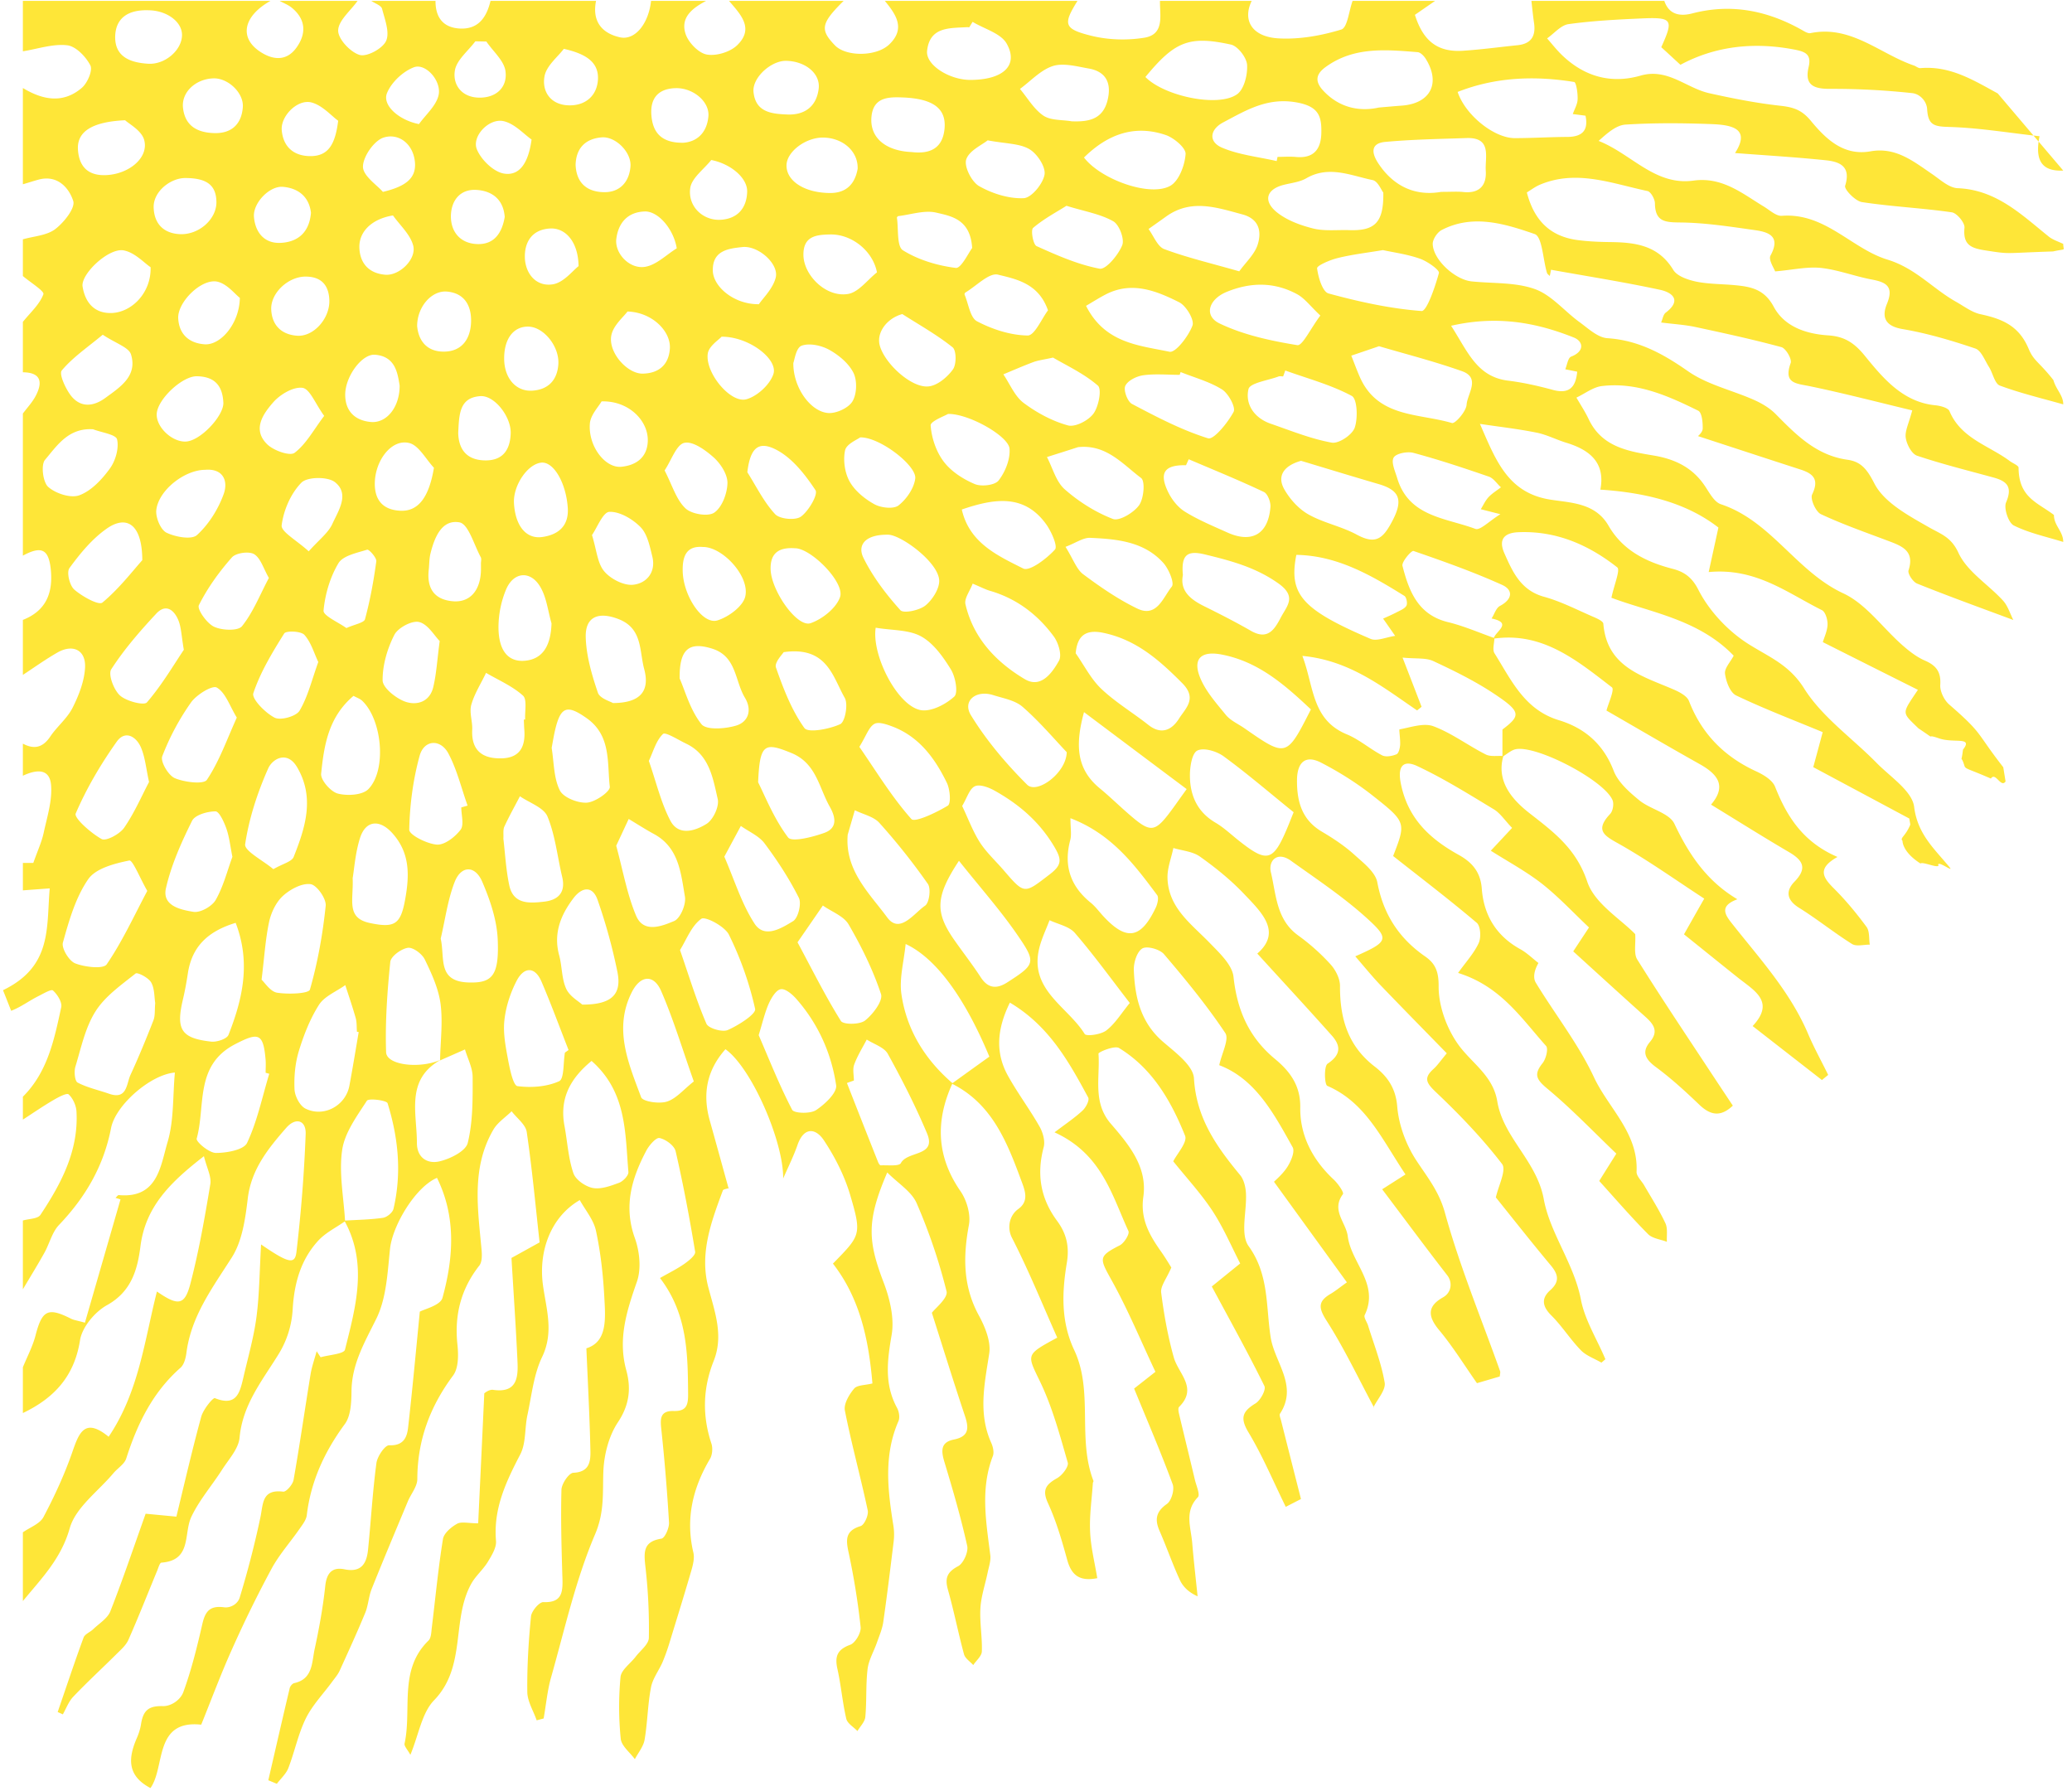 <svg xmlns="http://www.w3.org/2000/svg" width="214" height="185" viewBox="0 0 214 185"><path fill="#fee638" d="M213.096 17.618c-2.045.095-2.834-.878-2.544-2.995zm-2.544-2.995l-.53-.624c.208.025.416.048.625.071-.04.192-.07.376-.095.553zm-9.313-1.515c-1.54-.035-2.105-.24-2.2-1.84-.052-.814-.734-1.56-1.54-1.649a76.01 76.01 0 0 0-8.492-.44c-1.708.007-2.654-.404-2.206-2.266.315-1.335-.39-1.584-1.488-1.796-4.173-.8-8.155-.36-11.755 1.576-.756-.69-1.364-1.262-1.98-1.818 1.298-2.868 1.159-3.11-2.038-2.97-2.516.11-5.045.242-7.538.586-.792.11-1.481.961-2.215 1.474.484.55.939 1.136 1.46 1.65 2.317 2.272 5.096 3.087 8.205 2.192 2.786-.8 4.715 1.291 7.083 1.82 2.427.541 4.876 1.025 7.347 1.296 1.32.148 2.2.411 3.139 1.548 1.517 1.833 3.35 3.658 6.159 3.16 2.61-.469 4.436 1.027 6.372 2.347.836.572 1.738 1.422 2.64 1.46 4.003.16 6.606 2.748 9.43 5.015.425.33.982.498 1.474.74 0 .784.41.447-1.057.777-5.28.17-4.296.308-7.002-.11-1.511-.234-2.31-.594-2.141-2.339.05-.506-.785-1.518-1.312-1.592-3.081-.446-6.204-.586-9.277-1.055-.681-.102-1.855-1.32-1.737-1.687.623-1.986-.535-2.478-1.973-2.632-3.094-.322-6.203-.507-9.4-.748 1.657-2.559-.39-2.91-2.435-2.99-2.947-.11-5.917-.134-8.865.05-.96.058-1.877.865-2.787 1.686 3.396 1.342 5.83 4.65 9.797 4.1 2.977-.41 5.03 1.326 7.28 2.69.603.367 1.262.991 1.849.947 4.473-.338 7.2 3.394 10.904 4.523 2.925.896 4.685 3.014 7.098 4.363.82.462 1.62 1.085 2.507 1.276 2.215.477 3.975 1.166 4.986 3.592.514 1.241 1.078 1.336 2.545 3.206.294 1.026 1.02 1.57 1.02 2.514-2.193-.623-4.422-1.15-6.55-1.942-.534-.206-.717-1.283-1.12-1.922-.433-.682-.8-1.7-1.416-1.906-2.457-.829-4.971-1.576-7.523-2.009-1.811-.309-2.156-1.254-1.598-2.604.71-1.737 0-2.22-1.54-2.506-1.782-.332-3.505-1.013-5.287-1.204-1.43-.146-2.904.205-4.722.36-.103-.309-.712-1.203-.477-1.635 1.063-1.959-.132-2.42-1.591-2.625-2.552-.36-5.125-.764-7.7-.793-1.59-.015-2.624-.065-2.647-1.979-.006-.44-.425-1.196-.77-1.269-3.658-.77-7.303-2.25-11.093-.66-.492.205-.932.543-1.365.806.77 2.978 2.494 4.577 5.309 4.928 1.093.14 2.2.184 3.3.198 2.58.03 4.964.323 6.51 2.868.397.66 1.519 1.034 2.37 1.216 1.298.264 2.66.243 3.989.367 1.657.154 3.05.411 4.025 2.237 1.085 2.016 3.263 2.793 5.602 2.947 1.548.103 2.61.638 3.79 2.097 1.834 2.244 3.902 4.804 7.305 5.126.513.052 1.305.257 1.452.608 1.187 2.831 4.077 3.542 6.233 5.156.307.227.9.455.9.681.016 3.102 1.974 3.594 3.653 4.884 0 1.107.96 1.68.96 2.786-1.716-.535-3.512-.909-5.103-1.7-.558-.279-1.056-1.782-.8-2.384.682-1.59.11-2.185-1.283-2.566-2.647-.727-5.316-1.386-7.911-2.259-.558-.19-1.071-1.173-1.167-1.848-.102-.704.316-1.48.668-2.83-3.6-.866-7.054-1.767-10.552-2.493-1.437-.3-2.771-.264-2.002-2.398.147-.403-.498-1.518-.96-1.643-2.948-.799-5.94-1.45-8.932-2.09-1.085-.227-2.214-.292-3.49-.454.162-.374.22-.82.47-1.012 1.7-1.29.68-2.097-.594-2.368-3.725-.8-7.494-1.393-11.248-2.068-.037.213-.081.432-.125.645-.103-.11-.256-.198-.293-.33-.418-1.385-.485-3.732-1.27-4.004-3.071-1.055-6.371-2.096-9.612-.41-.447.235-.924.953-.917 1.438.045 1.627 2.296 3.687 4.019 3.863 2.193.228 4.516.074 6.526.792 1.715.61 3.043 2.267 4.59 3.395.916.661 1.899 1.614 2.903 1.68 3.22.212 5.757 1.612 8.338 3.417 1.986 1.385 4.539 1.95 6.804 2.954.807.36 1.628.844 2.237 1.46 2.119 2.15 4.194 4.267 7.405 4.722 1.394.191 2.025.953 2.787 2.442 1.005 1.973 3.52 3.322 5.624 4.524 1.269.726 2.31 1.005 3.072 2.662.895 1.928 3.066 3.248 4.59 4.913.5.543.727 1.334 1.07 2.01-3.313-1.233-6.642-2.435-9.927-3.755-.433-.169-1.004-1.027-.895-1.37.646-1.982-.637-2.495-2.045-3.023-2.346-.887-4.73-1.716-7.003-2.779-.535-.249-1.122-1.576-.91-2.03.756-1.563.126-2.157-1.223-2.589-3.476-1.122-6.944-2.266-10.567-3.446 0 0 .477-.382.49-.77.016-.639-.08-1.672-.468-1.855-3.117-1.54-6.328-2.97-9.93-2.545-.915.103-1.765.785-2.645 1.195.433.748.909 1.467 1.275 2.244 1.35 2.83 4.018 3.292 6.666 3.732 2.185.36 4.01 1.21 5.294 3.102.484.711.982 1.701 1.687 1.936 5.19 1.723 7.772 6.936 12.64 9.203 2.348 1.091 4.056 3.548 6.094 5.344.704.617 1.474 1.225 2.318 1.592 1.172.506 1.693 1.158 1.605 2.508-.044.666.397 1.583.924 2.038 3.585 3.116 2.705 2.793 5.58 6.475.007.007.235 1.451.242 1.467-.484.725-1.034-1.027-1.518-.294-2.346-1.027-2.632-.968-2.734-1.327-.397-1.32-.345 0-.148-1.658 1.086-1.392-.952-.63-2.492-1.173-1.665-.587.095.44-2.105-1.026-1.76-1.716-1.753-1.438-.058-3.982a4106.432 4106.432 0 0 1-9.82-4.927c.148-.514.47-1.166.486-1.826.014-.506-.221-1.305-.588-1.482-3.556-1.766-6.811-4.39-11.688-3.929l1.005-4.598c-2.926-2.273-6.82-3.564-12.194-3.916.535-2.757-1.063-4.084-3.461-4.825-1.056-.316-2.061-.85-3.132-1.063-1.928-.389-3.893-.608-5.843-.902 1.613 3.688 2.837 7.068 7.156 7.803 2.126.358 4.729.292 6.13 2.72 1.467 2.536 3.849 3.732 6.629 4.45 1.034.272 1.936.755 2.639 2.15 1.116 2.191 3.05 4.26 5.148 5.594 2.127 1.35 4.224 2.133 5.77 4.59 1.856 2.97 4.98 5.14 7.502 7.714 1.415 1.444 3.666 2.888 3.872 4.538.359 2.868 2.14 4.364 3.68 6.262.47.572-1.444-.9-1.166-.176-.22.205-1.65-.447-1.861-.24-1.922-1.226-1.856-2.355-1.856-2.355-.307-.27.308-.455.792-1.628.029-.066-.014-.154-.088-.66-3.065-1.642-6.357-3.402-9.921-5.309.205-.755.506-1.862.976-3.615-2.978-1.239-6.013-2.39-8.94-3.79-.623-.3-1.047-1.438-1.15-2.244-.074-.565.565-1.218.895-1.863-3.616-3.762-8.638-4.472-12.627-5.983.278-1.342.938-2.874.6-3.139-2.961-2.332-6.32-3.798-10.22-3.63-1.504.067-2.047.785-1.445 2.156.857 1.936 1.694 3.843 4.099 4.51 1.737.477 3.372 1.327 5.03 2.046.41.176 1.078.462 1.1.74.374 4.473 3.996 5.382 7.222 6.776.616.263 1.423.675 1.628 1.218 1.32 3.401 3.652 5.74 6.936 7.251.748.344 1.68.902 1.952 1.591 1.224 3.094 2.903 5.735 6.445 7.251-2.171 1.211-1.467 2.164-.352 3.272 1.217 1.217 2.332 2.566 3.35 3.951.338.455.236 1.218.338 1.834-.616-.008-1.385.213-1.833-.066-1.87-1.173-3.593-2.567-5.463-3.733-1.276-.79-1.422-1.723-.5-2.683 1.366-1.4.918-2.214-.556-3.08-2.67-1.562-5.294-3.219-8.044-4.898 1.657-1.943.675-3.153-1.188-4.194-3.336-1.87-6.63-3.806-9.612-5.522.175-.689.857-2.17.564-2.398-3.576-2.751-7.132-5.728-12.138-5.04-.025.52-.218 1.158.01 1.521 1.73 2.757 3.086 5.836 6.658 6.914 2.647.807 4.59 2.464 5.646 5.214.454 1.188 1.598 2.192 2.633 3.043 1.136.94 3.108 1.313 3.644 2.441 1.503 3.175 3.343 5.918 6.504 7.795-1.93.711-1.254 1.628-.514 2.56 2.846 3.6 5.969 7.01 7.809 11.321.616 1.452 1.387 2.837 2.083 4.26-.352.286-.293.242-.646.528-2.301-1.789-4.597-3.579-7.156-5.573 2.347-2.508.198-3.643-1.474-4.964-1.767-1.408-3.52-2.83-5.616-4.51.52-.923 1.18-2.089 2.09-3.688-2.882-1.877-5.684-3.879-8.66-5.572-1.54-.873-2.743-1.387-1.05-3.183.287-.308.404-1.062.228-1.444-.916-2.054-7.794-5.647-9.972-5.236-.46.09-.869.461-1.298.731-.78 2.72 1.12 4.641 2.72 5.891 2.559 1.994 4.81 3.673 5.955 7.075.755 2.245 3.439 3.843 4.949 5.405.066 1.02-.17 2.016.213 2.625 2.529 4.047 5.19 8.007 7.816 11.996.682 1.033 1.37 2.067 2.053 3.094-1.298 1.232-2.353.968-3.476-.11-1.43-1.37-2.896-2.712-4.487-3.886-1.085-.807-1.466-1.554-.594-2.588.917-1.093.382-1.826-.47-2.589-2.441-2.186-4.861-4.399-7.457-6.76l1.628-2.47c-1.642-1.549-3.145-3.169-4.86-4.519-1.644-1.283-3.506-2.28-5.281-3.409.968-1.034 1.606-1.716 2.2-2.354-.777-.806-1.232-1.525-1.877-1.914-2.596-1.569-5.184-3.19-7.92-4.473-1.275-.6-2.09-.198-1.7 1.782.719 3.637 3.006 5.742 5.983 7.391 1.4.778 2.259 1.782 2.383 3.497.206 2.744 1.504 4.884 3.989 6.25.675.373 1.247.944 1.863 1.42-.462.8-.573 1.54-.271 2.04 1.979 3.255 4.384 6.305 5.99 9.73 1.503 3.226 4.605 5.77 4.414 9.781-.022.463.52.946.792 1.423.748 1.291 1.555 2.552 2.185 3.9.257.543.118 1.277.154 1.922-.66-.257-1.495-.337-1.95-.8-1.708-1.715-3.286-3.548-5.038-5.484.484-.777 1.012-1.62 1.768-2.823-2.347-2.243-4.62-4.627-7.135-6.716-1.114-.933-1.423-1.46-.485-2.626.353-.439.617-1.503.36-1.782-2.537-2.837-4.685-6.173-9.085-7.538.814-1.144 1.65-2.037 2.134-3.1.256-.565.19-1.739-.205-2.076-2.772-2.355-5.668-4.56-8.638-6.9 1.327-3.432 1.378-3.49-2.083-6.218-1.65-1.306-3.468-2.449-5.338-3.417-1.68-.873-2.493.007-2.508 1.796-.014 2.222.507 4.106 2.574 5.324 1.203.711 2.36 1.48 3.395 2.42.872.791 2.12 1.745 2.325 2.801.615 3.285 2.22 5.777 4.927 7.655 1.07.74 1.415 1.561 1.409 3.094-.016 1.98.79 4.231 1.935 5.888 1.363 1.988 3.667 3.256 4.12 5.992.624 3.76 4.07 6.13 4.803 10.103.646 3.535 3.117 6.644 3.836 10.376.41 2.134 1.67 4.106 2.529 6.16l-.41.352c-.711-.419-1.562-.705-2.12-1.277-1.092-1.12-1.942-2.493-3.057-3.6-.924-.924-1.063-1.752-.118-2.596 1.02-.909.837-1.656.045-2.596-1.958-2.345-3.85-4.75-5.654-6.995.25-1.173 1.122-2.838.638-3.46-2.04-2.655-4.385-5.096-6.82-7.406-.975-.933-1.326-1.445-.256-2.405.396-.353.704-.815 1.37-1.614-2.316-2.375-4.611-4.707-6.87-7.06-.857-.903-1.642-1.87-2.58-2.956 3.358-1.482 3.563-1.775 1.32-3.827-2.45-2.245-5.258-4.107-7.971-6.05-1.408-1.013-2.347.007-2.068 1.187.55 2.29.55 4.9 2.815 6.526a21.55 21.55 0 0 1 3.345 2.985c.527.58.989 1.488.982 2.243-.014 3.323.8 6.175 3.579 8.316 1.283.99 2.17 2.192 2.33 4.113.155 1.943.932 4.012 2.01 5.64 1.144 1.73 2.317 3.168 2.919 5.352 1.532 5.558 3.76 10.918 5.697 16.36.044.131-.014.3-.036.55-.763.22-1.548.454-2.354.688-1.342-1.914-2.501-3.798-3.91-5.484-1.18-1.423-1.237-2.457.405-3.38.85-.47 1.026-1.519.432-2.282-2.193-2.822-4.32-5.704-6.717-8.879.565-.359 1.482-.946 2.406-1.533-2.501-3.754-4.114-7.434-8.073-9.15-.294-.125-.353-2.03.029-2.288 1.378-.917 1.393-1.834.44-2.903-2.48-2.788-5.016-5.523-7.7-8.47 2.604-2.266.397-4.305-1.444-6.24-1.35-1.408-2.896-2.655-4.488-3.784-.747-.528-1.811-.6-2.735-.88-.212 1.027-.63 2.053-.608 3.073.073 3.094 2.442 4.751 4.355 6.723.998 1.035 2.332 2.26 2.464 3.512.375 3.47 1.599 6.256 4.297 8.492 1.51 1.254 2.632 2.713 2.596 5-.037 2.92 1.29 5.42 3.454 7.444.44.41 1.085 1.335.953 1.51-1.24 1.664.315 2.911.499 4.34.344 2.758 3.29 4.943 1.752 8.14-.125.25.234.72.35 1.1.603 1.951 1.372 3.88 1.71 5.88.13.75-.708 1.66-1.134 2.504-1.594-2.977-3.042-6.044-4.857-8.883-.872-1.356-.894-2.03.433-2.8.447-.265.858-.602 1.657-1.174-2.493-3.439-4.89-6.745-7.53-10.39.198-.205.924-.806 1.4-1.562.359-.573.777-1.554.528-2.002-1.942-3.483-3.842-7.054-7.582-8.476.264-1.239 1.049-2.683.623-3.322-1.906-2.853-4.098-5.528-6.335-8.147-.433-.505-1.745-.873-2.23-.587-.557.331-.908 1.467-.88 2.23.104 2.786.697 5.396 2.985 7.384 1.277 1.107 3.154 2.47 3.227 3.812.242 4.107 2.338 7.047 4.766 9.981.388.468.565 1.224.602 1.855.109 1.862-.617 4.237.278 5.485 2.134 2.961 1.774 6.27 2.28 9.444.419 2.596 2.845 4.978.96 7.86-.094.148.045.462.104.69.674 2.67 1.349 5.331 2.06 8.125-.374.19-.902.462-1.57.806-1.297-2.648-2.396-5.273-3.85-7.692-.893-1.489-.63-2.163.727-2.992.506-.308 1.108-1.414.917-1.796-1.643-3.344-3.461-6.607-5.434-10.28.653-.529 1.636-1.328 2.933-2.376-.872-1.695-1.701-3.645-2.837-5.39-1.181-1.804-2.663-3.402-4.077-5.162.388-.77 1.48-1.972 1.225-2.632-1.445-3.6-3.388-6.974-6.827-9.07-.455-.28-2.134.417-2.12.586.176 2.442-.63 5.03 1.277 7.237 1.847 2.141 3.79 4.444 3.357 7.53-.33 2.296.617 3.953 1.812 5.647.499.704.93 1.444 1.078 1.672-.5 1.166-1.13 1.921-1.05 2.587.287 2.251.69 4.518 1.306 6.703.478 1.694 2.515 3.153.542 5.111-.117.125-.058.47-.006.696.542 2.288 1.107 4.575 1.65 6.864.146.593.549 1.51.3 1.76-1.422 1.466-.72 3.11-.587 4.7.154 1.847.367 3.688.558 5.537-.932-.412-1.518-.998-1.841-1.703-.755-1.642-1.35-3.365-2.075-5.022-.52-1.18-.41-2.002.749-2.816.469-.33.798-1.48.593-2.032-1.217-3.299-2.611-6.54-3.982-9.883l2.2-1.73c-1.503-3.19-2.852-6.46-4.568-9.533-1.224-2.207-1.327-2.398.895-3.534.447-.235 1.026-1.166.887-1.467-1.716-3.726-2.743-7.963-7.633-10.2 1.18-.894 2.104-1.51 2.903-2.258.338-.316.727-1.064.572-1.342-2.002-3.71-4.055-7.406-8.088-9.797-1.312 2.677-1.554 5.133-.183 7.582.997 1.79 2.236 3.44 3.248 5.221.345.61.595 1.496.426 2.127-.741 2.786-.338 5.28 1.385 7.611.93 1.262 1.299 2.588 1.005 4.341-.498 2.984-.631 6.042.756 8.99 2.023 4.275.3 9.158 1.994 13.522.022.058-.051.145-.06.226-.108 1.672-.365 3.351-.285 5.008.066 1.614.477 3.205.74 4.817-1.891.375-2.691-.366-3.116-1.927-.542-1.973-1.122-3.967-1.972-5.815-.645-1.4-.198-1.943.953-2.595.52-.294 1.21-1.196 1.085-1.607-.806-2.794-1.57-5.653-2.815-8.264-1.4-2.925-1.613-2.823 1.73-4.634-1.518-3.409-2.947-6.944-4.678-10.317-.52-1.01-.28-2.295.646-2.963 1.194-.857.666-2 .256-3.108-1.447-3.917-3.01-7.782-7.07-9.826-1.743 3.849-1.627 7.507.859 11.095.645.938 1.064 2.397.865 3.475-.608 3.256-.623 6.314 1.013 9.326.645 1.182 1.275 2.706 1.085 3.953-.478 3.117-1.166 6.16.205 9.224.183.403.316.983.169 1.371-1.313 3.396-.69 6.806-.264 10.237.073.58-.148 1.196-.272 1.79-.25 1.224-.674 2.441-.748 3.673-.088 1.49.199 2.992.147 4.48-.015.484-.58.938-.887 1.408-.33-.366-.836-.689-.954-1.114-.601-2.207-1.034-4.458-1.657-6.65-.337-1.204-.11-1.835 1.049-2.45.549-.294 1.07-1.467.939-2.09-.646-2.91-1.482-5.785-2.347-8.645-.352-1.158-.432-2.069.976-2.347 1.562-.315 1.554-1.18 1.136-2.433-1.152-3.448-2.23-6.923-3.417-10.656.33-.454 1.687-1.524 1.518-2.22a58.133 58.133 0 0 0-3.094-9.116c-.53-1.195-1.9-2.024-3.03-3.16-2.125 4.95-2.037 7.01-.38 11.344.645 1.686 1.129 3.703.835 5.426-.454 2.64-.777 5.096.557 7.546.206.381.309.99.148 1.363-1.54 3.52-1.115 7.12-.536 10.735.096.565.103 1.144.037 1.708-.338 2.773-.675 5.536-1.07 8.293-.103.734-.412 1.438-.661 2.15-.315.908-.843 1.781-.96 2.713-.198 1.641-.081 3.314-.235 4.956-.043.505-.528.975-.814 1.46-.396-.418-1.034-.778-1.151-1.262-.396-1.687-.535-3.432-.91-5.118-.293-1.298-.058-2.03 1.313-2.53.528-.19 1.137-1.239 1.078-1.826a75.787 75.787 0 0 0-1.24-7.699c-.292-1.342-.352-2.25 1.24-2.735.388-.125.836-1.136.733-1.62-.733-3.454-1.68-6.857-2.36-10.318-.133-.68.44-1.649.952-2.258.316-.38 1.13-.344 1.893-.536-.39-4.56-1.291-8.79-4.078-12.377 2.86-2.932 2.992-2.969 1.782-7.084-.586-1.986-1.57-3.922-2.713-5.645-.858-1.29-2.068-1.407-2.727.47-.411 1.187-.983 2.317-1.482 3.467.044-3.827-3.262-11.43-5.961-13.352-1.928 2.17-2.391 4.612-1.62 7.37.654 2.327 1.293 4.66 1.94 6.989-.222.07-.544.103-.591.233-1.195 3.226-2.42 6.474-1.503 9.987.66 2.515 1.605 4.972.564 7.603-1.122 2.81-1.202 5.654-.242 8.543.154.462.103 1.16-.14 1.576-1.79 3.022-2.551 6.19-1.722 9.687.132.558-.03 1.232-.198 1.818-.733 2.523-1.518 5.045-2.288 7.56a20.475 20.475 0 0 1-.696 1.936c-.382.88-1.028 1.702-1.196 2.62-.344 1.772-.352 3.605-.66 5.395-.117.704-.66 1.342-1.005 2.01-.513-.705-1.385-1.364-1.46-2.113a33.09 33.09 0 0 1-.021-6.372c.074-.74 1.026-1.393 1.562-2.097.484-.638 1.349-1.283 1.364-1.944a55.502 55.502 0 0 0-.352-7.317c-.161-1.488-.286-2.633 1.65-2.933.352-.059.814-1.1.784-1.665a201.906 201.906 0 0 0-.77-9.393c-.11-1.107-.322-2.17 1.262-2.126 1.37.036 1.488-.69 1.48-1.804-.036-4.12-.065-8.22-2.903-11.93.946-.542 1.767-.939 2.508-1.459.462-.324 1.18-.895 1.122-1.254-.572-3.476-1.225-6.952-2.017-10.39-.14-.58-1.026-1.226-1.664-1.357-.36-.074-1.078.754-1.372 1.32-1.503 2.845-2.36 5.726-1.173 9.018.492 1.372.675 3.168.213 4.496-1.056 3.021-1.987 5.917-1.1 9.151.513 1.87.33 3.578-.865 5.375-.946 1.423-1.437 3.365-1.503 5.096-.081 2.214.125 4.18-.858 6.482-2.002 4.692-3.124 9.767-4.524 14.71-.404 1.392-.528 2.866-.785 4.303l-.72.191c-.336-.982-.96-1.958-.967-2.94-.03-2.604.125-5.206.382-7.795.058-.55.85-1.488 1.276-1.474 1.892.081 2.016-.982 1.972-2.413-.095-3.064-.183-6.137-.103-9.2.023-.624.778-1.733 1.232-1.747 1.643-.067 1.783-1.144 1.76-2.243-.073-3.41-.256-6.813-.418-10.61 2.2-.676 1.973-3.11 1.848-5.368-.124-2.274-.381-4.56-.858-6.776-.242-1.129-1.092-2.119-1.672-3.167-2.961 1.708-4.296 5.235-3.798 8.813.337 2.443 1.144 4.832-.096 7.4-.872 1.825-1.077 3.98-1.517 6.011-.286 1.342-.132 2.882-.734 4.041-1.474 2.83-2.793 5.61-2.507 8.938.059.697-.447 1.504-.844 2.163-.491.807-1.26 1.445-1.715 2.267-2.061 3.724-.477 8.55-3.828 12.018-1.276 1.313-1.591 3.556-2.456 5.646-.294-.542-.653-.895-.602-1.16.778-3.547-.637-7.61 2.47-10.639.288-.279.288-.887.346-1.349.374-3.05.66-6.107 1.15-9.137.096-.6.845-1.239 1.453-1.576.455-.257 1.166-.05 2.185-.05.213-4.496.418-8.763.63-13.413-.065.037.463-.439.91-.374 2.413.353 2.603-1.202 2.522-2.888-.154-3.454-.395-6.9-.623-10.735.528-.286 1.46-.807 2.904-1.606-.403-3.63-.762-7.53-1.327-11.396-.11-.776-1.02-1.429-1.562-2.147-.63.623-1.437 1.143-1.87 1.877-2.317 3.945-1.613 8.22-1.232 12.45.045.536.059 1.24-.235 1.613-1.906 2.428-2.588 5.125-2.257 8.184.109 1.048.117 2.412-.455 3.175-2.384 3.204-3.681 6.687-3.69 10.698-.006.77-.66 1.532-.982 2.303-1.253 3.007-2.522 6.012-3.731 9.033-.316.785-.345 1.686-.668 2.472-.828 2.008-1.738 3.988-2.64 5.975-.183.403-.491.756-.754 1.114-.925 1.27-2.062 2.436-2.743 3.821-.792 1.614-1.151 3.44-1.804 5.126-.235.601-.785 1.086-1.188 1.621l-.88-.367c.734-3.175 1.459-6.35 2.214-9.525.052-.198.272-.462.462-.507 1.922-.418 1.812-2.112 2.105-3.49.469-2.163.865-4.34 1.1-6.54.146-1.372.74-1.98 1.994-1.724 1.76.36 2.288-.637 2.428-2.045.3-2.978.469-5.969.864-8.932.096-.689.88-1.847 1.313-1.833 1.459.06 1.84-.776 1.958-1.832.44-3.865.792-7.736 1.21-11.968.462-.264 2.119-.644 2.339-1.422 1.137-4.135 1.437-8.338-.565-12.399-2.221.938-4.605 4.92-4.854 7.354-.256 2.442-.366 5.081-1.415 7.201-1.202 2.434-2.53 4.664-2.56 7.471-.013 1.16-.065 2.56-.695 3.41-2.091 2.845-3.505 5.89-3.923 9.401-.06.491-.433.968-.741 1.407-.961 1.387-2.105 2.662-2.904 4.136a122.898 122.898 0 0 0-4.07 8.286c-1.18 2.618-2.177 5.316-3.19 7.81-4.92-.522-3.688 4.377-5.242 6.547-2.434-1.276-2.302-3.094-1.415-5.147.205-.462.359-.946.44-1.445.227-1.503.865-1.907 2.266-1.87.857.015 1.81-.644 2.104-1.452.836-2.28 1.422-4.663 1.965-7.039.3-1.298.777-1.913 2.244-1.716.682.088 1.415-.352 1.613-1.005a97.576 97.576 0 0 0 2.134-8.27c.3-1.415.139-2.94 2.354-2.669.315.044.997-.74 1.078-1.225.638-3.623 1.159-7.267 1.752-10.896.132-.807.418-1.592.63-2.383.14.212.272.417.41.623.874-.249 2.406-.338 2.516-.784 1.1-4.393 2.367-8.851-.02-13.246-.925.65-1.99 1.17-2.737 1.982-1.818 1.981-2.486 4.4-2.646 7.1a9.848 9.848 0 0 1-1.453 4.625c-1.686 2.735-3.717 5.2-4.032 8.623-.103 1.16-1.13 2.251-1.812 3.322-1.041 1.628-2.346 3.123-3.167 4.855-.822 1.738.073 4.502-3.094 4.736-.162.007-.31.514-.426.807-.99 2.39-1.936 4.802-2.984 7.172-.257.58-.814 1.047-1.283 1.517-1.46 1.452-2.978 2.845-4.393 4.334-.484.498-.741 1.217-1.093 1.84-.322-.147-.212-.095-.535-.24.887-2.568 1.738-5.142 2.677-7.695.132-.358.682-.556.997-.864.616-.594 1.48-1.114 1.768-1.848 1.29-3.285 2.419-6.644 3.644-10.075.93.088 1.832.176 3.175.301.85-3.49 1.635-6.922 2.566-10.317.205-.756 1.218-2.002 1.415-1.92 2.259.908 2.58-.617 2.94-2.143.477-2.067 1.07-4.128 1.349-6.225.308-2.339.316-4.722.477-7.508 2.896 1.994 3.498 2.06 3.652.784.476-4.04.8-8.103.953-12.172.059-1.459-1.034-1.774-2.01-.652-1.862 2.134-3.621 4.29-3.973 7.325-.25 2.067-.565 4.355-1.636 6.042-1.994 3.138-4.216 6.071-4.7 9.898-.073.53-.242 1.188-.608 1.511-2.874 2.53-4.46 5.793-5.602 9.364-.183.586-.88.997-1.32 1.518-1.57 1.877-3.908 3.542-4.517 5.69-.895 3.167-2.94 5.213-4.84 7.523v-7.098c.726-.514 1.753-.872 2.126-1.576 1.138-2.148 2.17-4.386 2.97-6.68.697-2.017 1.283-3.645 3.762-1.614 3.124-4.634 3.696-9.92 4.987-15.002 2.177 1.503 2.859 1.451 3.446-.77.887-3.387 1.495-6.863 2.068-10.317.13-.792-.367-1.686-.66-2.889-3.44 2.668-6.036 5.192-6.556 9.313-.308 2.404-.931 4.671-3.453 6.071-1.254.696-2.574 2.273-2.787 3.622-.587 3.754-2.698 5.991-5.903 7.523v-4.729c.44-1.086 1.005-2.133 1.298-3.256.682-2.647 1.283-2.969 3.674-1.759.272.14.593.175 1.437.41 1.232-4.276 2.457-8.506 3.674-12.736l-.514-.155c.11-.095.235-.294.338-.286 4.033.366 4.304-3.014 5.038-5.477.666-2.244.528-4.73.754-7.178-2.493.19-6.13 3.357-6.592 5.733-.762 3.923-2.64 7.135-5.36 9.988-.725.748-.99 1.927-1.518 2.881-.711 1.276-1.481 2.522-2.23 3.784v-7.106c.624-.183 1.54-.168 1.812-.579 2.149-3.233 3.953-6.628 3.725-10.684-.037-.623-.366-1.356-.813-1.766-.191-.169-1.064.293-1.562.586-1.078.631-2.112 1.342-3.161 2.023v-2.368c2.559-2.544 3.242-5.917 3.96-9.239.11-.52-.396-1.32-.851-1.73-.183-.169-1.011.337-1.518.586-.952.478-1.804 1.13-2.801 1.511-.535-1.349-.307-.784-.843-2.127 5.096-2.464 4.473-6.452 4.825-10.515-1.107.081-1.943.14-2.772.205v-2.837H3.44c.448-1.269.865-2.163 1.07-3.102.352-1.643.903-3.336.763-4.957-.161-1.796-1.627-1.547-2.911-.945v-3.315c1.159.616 2.054.418 2.824-.725.696-1.04 1.752-1.877 2.309-2.978.646-1.283 1.217-2.742 1.29-4.157.089-1.826-1.268-2.464-2.873-1.54-1.225.704-2.37 1.525-3.55 2.302v-5.682c2.412-.946 3.13-2.802 2.882-5.229-.22-2.075-.953-2.449-2.882-1.408V42.71c.455-.608.99-1.172 1.335-1.84.733-1.408.535-2.398-1.335-2.42v-5.205c.748-.94 1.723-1.79 2.12-2.853.124-.323-1.372-1.239-2.12-1.885v-3.79c1.129-.323 2.464-.389 3.337-1.049.909-.69 2.104-2.193 1.862-2.918-.44-1.365-1.65-2.743-3.622-2.186-.528.146-1.05.315-1.577.47V9.09c2.039 1.232 4.15 1.65 6.093-.02.58-.5 1.137-1.798.88-2.312-.461-.9-1.495-1.979-2.397-2.082-1.481-.169-3.05.382-4.576.623V.093h25.569c-2.771 1.555-3.256 3.762-1.114 5.214 1.319.895 2.742 1.056 3.776-.352 1.055-1.437 1.034-2.948-.477-4.172-.366-.293-.821-.462-1.231-.69h8.043c-.718 1.02-1.98 2.025-2.002 3.058-.014.873 1.254 2.236 2.215 2.522.748.228 2.376-.652 2.735-1.444.397-.88-.132-2.222-.417-3.329-.096-.338-.727-.543-1.108-.807h6.629c-.008 1.614.704 2.7 2.375 2.846 2.002.168 2.89-1.1 3.307-2.846H61.56c-.418 2.075.564 3.337 2.478 3.762 1.554.337 2.948-1.408 3.205-3.762h5.682c-1.386.734-2.691 1.701-2.112 3.425.3.887 1.328 1.95 2.17 2.111.976.184 2.413-.25 3.139-.945 1.819-1.745.352-3.213-.828-4.59h11.834c-2.338 2.316-2.463 2.97-.887 4.597 1.137 1.173 4.26 1.173 5.595-.095 1.723-1.643.704-3.095-.447-4.503h19.893c-1.496 2.412-1.43 2.89 1.422 3.6 1.746.433 3.689.492 5.464.206 2.14-.337 1.612-2.295 1.635-3.806h9.473c-.975 2.017.037 3.725 2.8 3.872 2.149.118 4.4-.286 6.462-.917.63-.198.784-1.927 1.158-2.955h8.52c-.703.485-1.4.97-2.082 1.438.858 2.734 2.368 3.88 4.972 3.71 1.884-.124 3.76-.38 5.638-.573 1.408-.146 1.892-.952 1.695-2.288-.111-.754-.185-1.524-.272-2.287h13.727c.498 1.474 1.686 1.606 2.896 1.29 4.033-1.048 7.765-.286 11.32 1.716.272.154.617.374.874.323 4.194-.858 7.164 2.142 10.706 3.351.22.081.439.28.645.264 3.05-.264 5.434 1.211 7.993 2.611L210.023 14c-2.99-.348-5.884-.814-8.784-.89zM154.053 63.88c.286-.44.462-1.086.866-1.298 1.283-.674 1.4-1.635.227-2.17-2.977-1.343-6.072-2.442-9.158-3.505-.206-.073-1.248 1.13-1.137 1.54.667 2.602 1.598 5.052 4.693 5.807 1.616.392 3.168 1.07 4.747 1.63.214-.697 1.96-1.552-.238-2.004zm1.122 11.468c1.914-1.459 1.958-1.826-.94-3.747-1.957-1.29-4.09-2.339-6.216-3.329-.771-.353-1.775-.213-3.161-.353.785 2.017 1.372 3.542 1.965 5.082l-.462.375c-3.541-2.406-6.943-5.17-11.85-5.632 1.203 3.146.939 6.591 4.59 8.102 1.298.535 2.399 1.52 3.652 2.171.389.197 1.035.073 1.475-.11.227-.088.352-.615.38-.96.037-.558-.131-1.607-.065-1.613 1.165-.213 2.508-.697 3.505-.323 1.899.711 3.57 1.987 5.396 2.91.473.244 1.138.131 1.73.158zm-13.3 69.956l.05.092-.073-.044.024-.048zm-39.692-36.168c-2.523-6.063-5.493-10.17-8.646-11.636-.183 1.833-.667 3.55-.44 5.162.534 3.7 2.431 6.764 5.275 9.212 1.29-.93 2.578-1.858 3.81-2.738zm-26.935 13.59l.046-.016-.03.073-.016-.057zm-35.701 3.056c.418-.059 1.005-.543 1.093-.93.865-3.683.498-7.334-.61-10.905-.094-.3-1.957-.542-2.14-.256-1.034 1.598-2.295 3.3-2.552 5.096-.342 2.36.151 4.842.297 7.277 1.31-.077 2.623-.095 3.912-.282zm5.837-5.83c1.107-.256 2.72-1.056 2.926-1.907.535-2.184.513-4.523.505-6.796 0-.954-.513-1.908-.791-2.86-.858.381-1.716.755-2.574 1.137v-.029c-3.565 2.049-2.391 5.45-2.391 8.527-.007 1.6 1.137 2.207 2.325 1.928zm.117-16.278c-.213-1.577-.924-3.124-1.628-4.576-.286-.586-1.224-1.283-1.753-1.203-.688.104-1.752.881-1.811 1.46-.315 3.095-.535 6.218-.432 9.32.043 1.329 3.387 1.736 5.574.813.038-1.939.297-3.913.05-5.814zm-.05 5.814v.01l.065-.038-.065.028zM14 100.55c-1.488 1.19-3.153 2.347-4.136 3.91-1.063 1.677-1.488 3.775-2.082 5.726-.146.498-.058 1.473.235 1.627 1.004.528 2.156.771 3.24 1.151 1.886.661 1.79-1.01 2.223-1.95.85-1.848 1.627-3.733 2.368-5.632.19-.49.117-1.085.183-1.782-.102-.638-.06-1.51-.425-2.14-.278-.485-1.416-1.07-1.606-.91zm109.667-23.03c-.558.27-.777 1.685-.77 2.595.007 2.03.755 3.746 2.64 4.853.872.514 1.62 1.232 2.42 1.863 2.947 2.332 3.548 2.163 5.059-1.466.146-.353.286-.712.594-1.475-2.471-1.994-4.774-3.98-7.223-5.77-.718-.529-2.052-.932-2.72-.6zm-32.704 42.843c.726-.037 1.9.117 2.083-.235.682-1.283 3.718-.652 2.698-3.072-1.18-2.808-2.574-5.544-4.055-8.22-.381-.674-1.43-.99-2.17-1.466-.447.857-.97 1.686-1.298 2.59-.176.482-.03 1.09-.03 1.64-.241.088-.483.17-.718.257a1515.61 1515.61 0 0 0 3.212 8.153c.05.14.19.361.278.353zm27.644-45.49c1.364 1.077 2.442.497 3.167-.655.668-1.062 1.915-2.067.33-3.658-2.36-2.376-4.743-4.487-8.153-5.199-1.745-.36-2.684.212-2.852 2.112.872 1.238 1.576 2.661 2.654 3.681 1.474 1.393 3.256 2.457 4.854 3.718zm44.333-64.63c.022-.617-.14-1.739-.36-1.776-4.083-.66-8.116-.513-12.032 1.027.785 2.383 3.755 4.766 5.889 4.773 1.817 0 3.629-.117 5.44-.125 1.533-.007 2.2-.667 1.877-2.192-.455-.059-.887-.117-1.312-.168.176-.514.49-1.02.498-1.54zM59.22 121.168c.228.683 1.247 1.386 2.016 1.533.845.154 1.849-.22 2.714-.542.41-.155.982-.756.953-1.108-.345-4.033-.161-8.264-3.805-11.475-2.26 1.855-3.322 3.952-2.794 6.731.3 1.62.388 3.315.916 4.861zm101.154-80.9c1.65.447 2.368-.213 2.522-1.878-.418-.088-.828-.168-1.232-.249.19-.454.279-1.18.602-1.305 1.437-.557 1.26-1.59.27-1.98-3.878-1.547-7.911-2.295-12.663-1.21 1.709 2.641 2.64 5.272 5.896 5.67 1.547.19 3.094.541 4.605.951zm-36.458 29.638c.565 1.445 1.687 2.7 2.69 3.93.478.587 1.263.924 1.908 1.373 4.355 3.027 4.355 3.027 6.878-1.937-2.735-2.58-5.434-4.928-9.174-5.66-2.067-.412-3.057.344-2.302 2.294zm-39.647 44.76c.909-.596 2.207-1.813 2.089-2.582-.491-3.293-1.855-6.336-4.084-8.88-.425-.492-1.151-1.116-1.635-1.035-.491.081-.975.903-1.24 1.49-.41.93-.637 1.942-1.041 3.255 1.056 2.434 2.119 5.14 3.455 7.707.19.374 1.855.432 2.456.044zm-48.608-12.92c-.925.666-2.142 1.142-2.713 2.03-.924 1.451-1.577 3.124-2.083 4.781-.382 1.253-.506 2.64-.447 3.951.029.698.543 1.695 1.122 1.988 1.899.953 4.165-.3 4.546-2.362.344-1.84.646-3.687.96-5.536-.058-.014-.117-.02-.182-.036-.037-.47 0-.96-.125-1.408-.323-1.144-.712-2.273-1.078-3.409zm-11.373 6.1c-4.21 2.177-3.035 6.371-3.974 9.752-.09.322 1.275 1.473 1.972 1.481 1.122.007 2.897-.316 3.234-1.04 1.055-2.238 1.562-4.739 2.288-7.136-.125-.036-.25-.066-.374-.103 0-.469.036-.946-.008-1.415-.242-2.72-.762-2.764-3.138-1.54zM140.487 39.03c1.87 4.12 6.072 3.651 9.475 4.663.322.096 1.459-1.188 1.51-1.885.073-1.137 1.489-2.778-.484-3.475-2.933-1.035-5.954-1.804-8.557-2.574-1.342.454-2.105.718-2.867.975.308.77.586 1.548.923 2.296zM108.4 95.043c-.366.968-.83 1.914-1.07 2.918-1.042 4.283 2.947 6 4.7 8.836.169.264 1.679.06 2.229-.366.902-.689 1.525-1.738 2.427-2.838-1.914-2.478-3.696-4.942-5.668-7.23-.594-.69-1.73-.895-2.618-1.32zm-19.057 10.361c.814-.638 1.877-2.045 1.649-2.735-.828-2.493-2.016-4.905-3.343-7.186-.506-.872-1.753-1.313-2.662-1.957-.814 1.187-1.628 2.368-2.617 3.798 1.532 2.852 2.882 5.573 4.48 8.125.249.395 1.943.388 2.493-.045zm11.945-4.473c.792 1.225 1.715 1.21 2.8.5 2.788-1.805 2.956-2.003 1.079-4.738-1.79-2.625-3.916-5.008-6.123-7.787-2.456 3.725-2.471 5.324-.491 8.17.902 1.29 1.877 2.536 2.735 3.855zM9.108 90.813c-1.304 1.891-1.98 4.274-2.61 6.533-.168.586.63 1.906 1.27 2.155.997.39 2.91.61 3.255.096 1.613-2.36 2.815-4.993 4.188-7.582-.764-1.327-1.504-3.212-1.856-3.139-1.52.31-3.468.807-4.246 1.937zM135.136 53.13c1.555.88 3.41 1.232 4.993 2.09 2.017 1.092 2.75.366 3.718-1.496 1.122-2.17.63-3.124-1.503-3.739-2.662-.777-5.316-1.592-7.97-2.39-1.745.49-2.523 1.54-1.731 2.94.579 1.02 1.48 2.023 2.493 2.595zm.895-25.42c.117.937.564 2.432 1.187 2.601 3.146.857 6.372 1.568 9.606 1.812.535.037 1.4-2.495 1.79-3.924.08-.316-1.181-1.202-1.943-1.474-1.321-.469-2.744-.652-3.836-.894-1.76.293-3.241.462-4.678.822-.792.19-2.155.783-2.126 1.056zm-23.384 65.522c.484.39.865.917 1.29 1.38 2.405 2.61 3.9 2.374 5.449-.903.168-.374.315-1.01.124-1.262-2.34-3.13-4.678-6.298-8.953-7.94 0 1.04.132 1.693-.022 2.265-.697 2.633.008 4.752 2.112 6.46zm-47.398 9.254c-1.907 3.791-.33 7.348.967 10.838.169.455 1.856.704 2.655.455.953-.294 1.709-1.233 2.786-2.083-1.195-3.38-2.111-6.439-3.373-9.342-.777-1.774-2.155-1.628-3.035.132zm48.344-21.059c.909.747 1.767 1.575 2.654 2.361 2.728 2.405 2.962 2.376 5.17-.69.264-.374.535-.748 1.143-1.598-3.49-2.61-6.878-5.155-10.602-7.949-.946 3.47-.748 5.917 1.635 7.876zM32.01 102.208c.807-2.816 1.327-5.742 1.628-8.66.073-.734-.932-2.157-1.57-2.229-.901-.118-2.096.534-2.844 1.21-.704.644-1.211 1.701-1.423 2.653-.381 1.768-.491 3.594-.785 6.006.338.308.902 1.225 1.599 1.342 1.137.183 3.27.102 3.395-.322zM144.286 63.22c.352-.183.807-.36.975-.668.125-.24 0-.872-.212-1.005-3.446-2.14-6.937-4.17-11.161-4.237-.8 4.076.565 5.632 7.663 8.674.645.278 1.614-.176 2.544-.308-.638-.917-.938-1.349-1.246-1.782.484-.22.968-.425 1.437-.674zm-40.652 26.631c2.207 2.567 2.134 2.486 4.774.463 1.326-1.012 1.26-1.577.403-2.992-1.533-2.523-3.608-4.275-6.086-5.66-.601-.338-1.533-.69-2.038-.455-.558.263-.808 1.195-1.313 2.04.616 1.29 1.093 2.594 1.818 3.738.675 1.05 1.62 1.914 2.442 2.866zM75.16 106.387c1.108-.484 2.948-1.657 2.83-2.185a34.06 34.06 0 0 0-2.705-7.662c-.432-.873-2.456-1.929-2.852-1.643-1.02.726-1.533 2.155-2.2 3.226.96 2.78 1.708 5.25 2.728 7.612.205.476 1.635.893 2.199.652zm-21.784-5.118c-.661 1.261-1.137 2.721-1.284 4.135-.147 1.372.154 2.816.41 4.202.177.924.52 2.522.946 2.574 1.416.183 3.022.072 4.298-.507.535-.24.418-1.927.6-2.955.126-.088.25-.175.375-.27-.925-2.355-1.797-4.738-2.794-7.062-.697-1.62-1.82-1.503-2.551-.117zm-34.5 2.031c-.711 3.042-.154 3.938 2.934 4.283.579.065 1.628-.279 1.789-.698 1.45-3.68 2.33-7.442.74-11.57-2.92.88-4.517 2.493-4.934 5.2-.14.93-.31 1.861-.53 2.785zm110.07-63.112c-.366 1.576.609 3 2.31 3.58 2.075.717 4.143 1.561 6.285 1.948.718.133 2.118-.798 2.375-1.54.345-.989.264-2.975-.301-3.284-2.141-1.15-4.553-1.789-6.87-2.625-.074.205-.14.41-.221.61-.153 0-.33-.045-.47.006-1.084.41-2.954.66-3.108 1.305zm-33.4 53.353c.433-.294.624-1.76.287-2.245a65.966 65.966 0 0 0-5.01-6.305c-.593-.66-1.678-.88-2.536-1.306-.242.844-.491 1.687-.734 2.523-.315 3.688 2.252 6.064 4.07 8.535 1.305 1.781 2.765-.41 3.923-1.202zm57.906-75.915c-.088-1.386.667-3.46-1.994-3.366-2.794.096-5.602.14-8.381.396-1.46.132-1.482 1.063-.734 2.2 1.664 2.537 4.004 3.402 6.496 2.962 1.049 0 1.687-.05 2.31.016 1.672.174 2.406-.712 2.303-2.208zm-24.234 47.538c1.745.997 2.442-.192 3.087-1.423.623-1.173 1.657-2.119-.28-3.49-2.36-1.672-4.927-2.34-7.574-2.985-1.884-.462-2.463.08-2.28 2.134-.323 1.628.777 2.515 2.236 3.233 1.62.8 3.234 1.627 4.81 2.531zm18.045-59.073c-.183-.3-.543-.68-.85-.704-3.293-.263-6.607-.586-9.526 1.555-1.143.844-.997 1.635-.11 2.537 1.724 1.768 3.829 2.031 5.632 1.628 1.122-.096 1.745-.154 2.376-.198 2.947-.22 4.032-2.303 2.478-4.818zm6.483 45.25c.366-.388.843-.674 1.275-1.01-.418-.375-.763-.933-1.246-1.102-2.582-.888-5.17-1.752-7.802-2.457-.631-.168-1.811.066-2.04.5-.27.498.17 1.422.382 2.141 1.21 3.981 5.023 4.07 8.066 5.213.484.184 1.4-.785 2.58-1.518-1.194-.3-1.604-.41-2.022-.514.264-.425.469-.893.807-1.254zM61.72 92.946c-.514-1.475-1.6-1.35-2.486-.185-1.327 1.746-2.097 3.646-1.481 5.911.308 1.136.249 2.412.726 3.453.359.786 1.305 1.305 1.657 1.636 3.029.007 4.106-1.049 3.63-3.387a56.537 56.537 0 0 0-2.046-7.428zm73.2-74.536c-.651.381-1.48.476-2.242.66-1.848.431-2.288 1.641-.807 2.851 1.04.836 2.442 1.35 3.76 1.68 1.197.293 2.502.124 3.756.17 2.625.08 3.534-.8 3.483-3.88-.2-.25-.565-1.182-1.1-1.29-2.244-.463-4.51-1.54-6.85-.19zm-29.07 51.74c1.664.99 2.83-.667 3.527-1.914.322-.579-.066-1.869-.558-2.523-1.664-2.257-3.85-3.908-6.6-4.7-.446-.132-.864-.358-1.76-.732-.285.77-.88 1.524-.747 2.12.814 3.511 3.175 5.99 6.138 7.75zm-3.25 1.65c-1.795-.58-3.225.587-2.323 2.068 1.599 2.61 3.637 5.015 5.807 7.178 1.019 1.012 4.048-1.21 4.09-3.358-1.318-1.386-2.814-3.16-4.544-4.67-.771-.683-1.988-.888-3.03-1.219zm-4.706 11.41c.344-.212.234-1.68-.103-2.362-1.217-2.5-2.83-4.729-5.573-5.793-.608-.226-1.474-.542-1.914-.285-.565.322-.821 1.188-1.547 2.368 1.73 2.508 3.344 5.17 5.375 7.458.352.388 2.596-.676 3.762-1.386zm24.46-30.379c1.387.865 2.92 1.496 4.416 2.17 2.537 1.144 4.23.154 4.443-2.647.037-.506-.286-1.357-.675-1.54-2.551-1.21-5.17-2.273-7.764-3.38-.096.205-.185.41-.28.616-2.192-.045-2.801.747-1.884 2.691.374.806 1.012 1.628 1.745 2.09zm-52.735 42.3c.645-.263 1.26-1.73 1.122-2.522-.418-2.413-.61-5.052-3.183-6.46-.894-.484-1.752-1.04-2.625-1.562-.44.94-.872 1.877-1.29 2.764.696 2.552 1.114 4.986 2.046 7.208.777 1.87 2.676 1.093 3.93.572zm-18.214 1.9c-.088-2.024-.792-4.092-1.606-5.977-.74-1.708-2.177-1.672-2.845.051-.72 1.855-.975 3.887-1.437 5.838.454 2.01-.382 4.443 2.903 4.531 2.413.073 3.146-.697 2.985-4.443zm76.905-74.888c-2.662-.719-5.295-1.628-7.87.22-.6.432-1.208.857-1.817 1.29.527.712.924 1.811 1.62 2.075 2.332.872 4.782 1.444 7.75 2.296.668-.933 1.593-1.76 1.907-2.773.412-1.32.169-2.639-1.59-3.108zm-12.085 17.708c-.212.44.22 1.62.69 1.87 2.544 1.341 5.125 2.698 7.853 3.548.579.185 2.038-1.605 2.639-2.726.249-.456-.52-1.885-1.18-2.31-1.298-.815-2.845-1.226-4.29-1.805-.03.096-.066.191-.095.286-1.254 0-2.53-.125-3.761.044-.683.096-1.6.542-1.856 1.093zM12.057 76.602c-1.642 2.317-3.117 4.81-4.238 7.421-.198.454 1.576 2.03 2.684 2.64.455.242 1.862-.514 2.316-1.166 1.057-1.526 1.804-3.27 2.575-4.73-.302-1.364-.397-2.493-.807-3.498-.484-1.195-1.657-1.899-2.53-.667zm44.12 16.527c1.467-.16 2.274-.938 1.885-2.566-.498-2.089-.711-4.282-1.518-6.232-.39-.932-1.862-1.409-2.845-2.09-.543 1.048-1.122 2.074-1.613 3.145-.146.33-.066.771-.096 1.24.184 1.562.27 3.22.609 4.817.425 1.98 2.083 1.855 3.578 1.686zm61.28-30.276c2.037.982 2.675-1.18 3.57-2.266.293-.352-.308-1.81-.865-2.434-1.994-2.229-4.81-2.479-7.567-2.603-.726-.029-1.474.521-2.545.931.82 1.32 1.144 2.332 1.833 2.838 1.76 1.312 3.6 2.581 5.574 3.534zM81.915 95.138c.52-.322.887-1.81.594-2.405-.99-1.972-2.215-3.85-3.542-5.624-.58-.776-1.62-1.209-2.45-1.803-.527.982-1.062 1.972-1.707 3.174 1.048 2.413 1.782 4.855 3.116 6.908 1.034 1.598 2.8.47 3.989-.25zM30.682 79.234c-1.034-1.752-2.552-.858-2.992.154-1.1 2.48-1.972 5.141-2.37 7.81-.101.688 1.864 1.685 2.912 2.573.99-.572 1.9-.77 2.098-1.262 1.203-3.027 2.207-6.136.352-9.275zm54.452 6.79c1.32-.469 1.232-1.532.565-2.706-1.13-1.994-1.386-4.494-3.974-5.55-2.78-1.137-3.25-.96-3.425 3.028.71 1.408 1.628 3.754 3.094 5.698.389.512 2.537-.037 3.74-.47zM136.47 13.74c.036-1.694-.242-2.72-2.464-3.146-3.08-.586-5.294.793-7.67 2.046-1.378.726-1.577 2.017-.073 2.633 1.752.733 3.724.932 5.594 1.364l.088-.432c.63 0 1.262-.052 1.885.006 1.833.176 2.603-.777 2.64-2.47zm-13.31 19.887c.22-.58-.644-2.039-1.37-2.406-2.376-1.195-4.913-2.207-7.612-.799-.66.344-1.283.741-2.01 1.166 1.959 3.886 5.5 4.084 8.625 4.744.623.125 1.957-1.606 2.368-2.705zM22.257 83.802c-.836 0-2.12.367-2.42.976-1.106 2.222-2.148 4.554-2.697 6.958-.42 1.841 1.554 2.23 2.837 2.442.712.117 1.922-.564 2.303-1.23.799-1.409 1.202-3.037 1.723-4.452-.22-1.085-.315-2.039-.623-2.919-.235-.674-.741-1.775-1.123-1.775zm87.714-33.26c1.45 1.276 3.182 2.368 4.97 3.057.66.25 2.149-.644 2.7-1.408.498-.689.652-2.5.212-2.823-1.885-1.408-3.593-3.512-6.52-3.182-1.062.345-2.133.682-3.203 1.02.594 1.13.939 2.544 1.84 3.336zm16.733-20.4c-1.856.756-2.421 2.464-.734 3.271 2.478 1.187 5.287 1.79 8.022 2.236.528.081 1.357-1.7 2.376-3.058-1.027-.96-1.62-1.789-2.42-2.215-2.34-1.26-4.766-1.246-7.244-.234zM19.727 72.554a25.487 25.487 0 0 0-2.97 5.56c-.205.55.63 1.971 1.298 2.258 1.005.424 2.984.666 3.315.168 1.276-1.907 2.052-4.136 3.087-6.424-.741-1.217-1.16-2.573-2.061-3.1-.462-.273-2.097.732-2.67 1.538zm23.61 5.514c-.674 2.464-1.02 5.067-1.07 7.626-.014.528 1.826 1.467 2.86 1.54.799.051 1.877-.792 2.44-1.532.383-.499.075-1.518.075-2.31.22-.058.433-.125.652-.183-.644-1.804-1.092-3.71-1.98-5.382-.828-1.548-2.521-1.43-2.976.241zM41.843 92.91c.455-2.508.514-4.81-1.313-6.849-1.32-1.474-2.778-1.35-3.358.528-.484 1.554-.593 3.227-.748 4.107.103 2.302-.718 4.135 1.833 4.648 2.516.521 3.124.11 3.586-2.434zM98.56 71.946c.418-.382.125-2.025-.344-2.794-.8-1.298-1.797-2.713-3.073-3.417-1.276-.71-3-.616-4.7-.902-.44 2.837 2.258 8.095 4.664 8.513 1.077.184 2.573-.6 3.453-1.4zM128.8 6.693c-.051-.755-.961-1.937-1.672-2.09-4.333-.945-5.8-.322-8.828 3.351 1.942 1.98 7.522 3.168 9.466 1.782.734-.52 1.1-2.03 1.034-3.043zM72.984 85.085c.682-.432 1.32-1.803 1.144-2.558-.5-2.17-.858-4.576-3.263-5.72-.814-.389-2.142-1.239-2.391-.997-.72.69-1.005 1.826-1.46 2.778.763 2.193 1.248 4.305 2.216 6.161.857 1.65 2.603 1.063 3.754.336zM16.149 63.367c-1.68 1.803-3.322 3.687-4.657 5.756-.344.527.257 2.126.895 2.706.66.6 2.486 1.063 2.786.718 1.547-1.796 2.758-3.865 3.813-5.434-.25-1.459-.264-2.28-.543-2.998-.417-1.072-1.283-1.826-2.294-.748zm87.478-24.703c.682.997 1.173 2.251 2.082 2.94 1.364 1.02 2.956 1.884 4.583 2.331.748.212 2.119-.499 2.64-1.21.543-.733.88-2.529.462-2.896-1.437-1.246-3.241-2.076-4.635-2.897-.982.221-1.54.28-2.045.47-1.042.39-2.061.836-3.087 1.262zM122.45 15.91c.043-.623-1.196-1.672-2.053-1.965-3.19-1.086-5.97-.11-8.44 2.324 1.693 2.236 6.768 4.1 8.894 2.934.909-.499 1.518-2.127 1.599-3.293zM34.884 81.962c.975.256 2.55.168 3.16-.455 1.928-1.98 1.416-7.193-.638-9.129-.213-.205-.528-.307-.895-.505-2.618 2.213-3.043 5.154-3.343 8.036-.066.652.982 1.855 1.716 2.053zm74.074-25.203c.307-.337-.374-1.884-.932-2.646-2.251-3.088-5.286-2.654-8.69-1.489.786 3.47 3.727 4.774 6.344 6.094.653.33 2.427-1.02 3.278-1.959zM60.613 82.901c.859-.052 2.42-1.145 2.369-1.636-.286-2.47.154-5.272-2.361-7.068-2.04-1.445-2.713-1.254-3.293 1.217-.138.608-.242 1.232-.351 1.833.242 1.497.205 3.11.843 4.385.367.741 1.855 1.328 2.793 1.27zm22.468-7.707c.38.528 2.58.117 3.703-.403.498-.235.836-2.06.462-2.713-1.254-2.193-1.82-5.353-6.306-4.722-.096.176-.976 1.063-.8 1.583.763 2.178 1.614 4.407 2.94 6.255zm23.978-49.774c2.104.947 4.267 1.907 6.51 2.331.646.12 1.922-1.407 2.332-2.412.265-.63-.3-2.133-.923-2.485-1.335-.756-2.94-1.013-4.833-1.599-1.041.661-2.353 1.35-3.446 2.288-.256.22 0 1.708.36 1.877zm-9.592 22.255c.77 1.02 2.002 1.811 3.197 2.317.682.293 2.083.132 2.47-.36.69-.887 1.226-2.214 1.13-3.299-.11-1.29-4.208-3.623-6.35-3.579-.3.191-1.832.748-1.795 1.19.094 1.29.57 2.704 1.348 3.731zM63.892 63.946c-2.076-.807-3.462-.264-3.396 1.891.059 1.922.63 3.872 1.254 5.706.205.6 1.29.901 1.554 1.07 2.86-.007 3.836-1.26 3.227-3.52-.506-1.884-.162-4.186-2.64-5.147zm12.128 11c1.268-.375 1.686-1.608.916-2.883-1.05-1.737-.85-4.274-3.38-5.067-2.346-.734-3.403-.007-3.36 3.08.558 1.26 1.079 3.25 2.252 4.722.507.63 2.442.484 3.572.147zM7.174 58.672c-.316.425.014 1.797.498 2.222.807.705 2.522 1.657 2.904 1.342 1.723-1.43 3.116-3.256 4.12-4.377-.007-3.68-1.59-4.737-3.702-3.24-1.496 1.054-2.728 2.558-3.82 4.053zm85.82 4.35c.323.365 1.973.02 2.596-.492.733-.602 1.489-1.797 1.408-2.655-.183-1.906-3.981-4.64-5.272-4.649-2.368-.037-3.197 1.07-2.552 2.383.969 1.966 2.346 3.776 3.82 5.412zm-63.64 2.404c-1.231 1.965-2.463 3.996-3.19 6.174-.19.572 1.233 2.031 2.2 2.523.617.315 2.222-.133 2.575-.719.865-1.459 1.268-3.19 1.935-5.03-.44-.91-.74-2.032-1.437-2.802-.352-.396-1.892-.447-2.082-.146zm83.072-58.353c-1.225-.213-2.604-.6-3.696-.249-1.254.41-2.266 1.54-3.387 2.361.79.94 1.445 2.097 2.419 2.757.763.513 1.936.418 2.926.587 1.73.065 3.197-.184 3.696-2.149.432-1.73-.088-2.984-1.958-3.307zM50.2 69.497c-.52 1.1-1.202 2.148-1.525 3.3-.22.79.139 1.715.096 2.573-.103 2.178 1.085 3.006 3.043 2.955 1.972-.05 2.485-1.327 2.33-3.058-.02-.314-.028-.63-.042-.945.043 0 .094-.008.139-.008-.052-.85.219-2.067-.228-2.47-1.093-.984-2.522-1.593-3.813-2.347zm49.503-39.28c-.051.03-.103.16-.08.211.409.961.578 2.398 1.297 2.764 1.59.83 3.46 1.438 5.22 1.46.719.008 1.453-1.745 2.098-2.596-.961-2.786-3.278-3.226-5.162-3.688-.917-.228-2.236 1.173-3.373 1.848zM83.726 64.363c1.217-.425 2.647-1.562 3.036-2.699.513-1.525-3.036-5.067-4.671-5.038-1.474-.102-2.552.353-2.501 2.18.067 2.221 2.743 6.041 4.136 5.557zM23.943 57.58c-1.32 1.496-2.515 3.153-3.402 4.927-.205.41.814 1.87 1.562 2.222.814.39 2.478.455 2.889-.05 1.15-1.43 1.84-3.22 2.779-4.987-.565-.975-.844-2.038-1.525-2.456-.535-.323-1.892-.133-2.303.344zm16.785 7.992c-.726 1.423-1.225 3.125-1.21 4.701.014.755 1.313 1.797 2.243 2.163 1.233.477 2.61.095 2.985-1.459.33-1.37.403-2.802.667-4.767-.55-.549-1.217-1.745-2.126-1.964-.733-.184-2.185.593-2.56 1.326zm47.024-15.838c.543.97 1.562 1.797 2.559 2.347.68.374 1.972.52 2.486.125.82-.639 1.605-1.768 1.73-2.78.169-1.319-3.644-4.289-5.683-4.253-.294.227-1.415.675-1.562 1.335-.22 1.012-.036 2.317.47 3.226zm-82.77.558c.776.69 2.346 1.195 3.225.857 1.24-.462 2.332-1.643 3.146-2.764.579-.8.946-2.083.74-2.999-.116-.513-1.605-.712-2.478-1.049-2.573-.168-3.747 1.731-4.964 3.153-.44.521-.22 2.317.33 2.802zm47.279 10.61a10.274 10.274 0 0 0-.777 3.827c-.007 2.508 1.027 3.674 2.75 3.513 1.782-.168 2.654-1.489 2.728-3.858-.367-1.26-.506-2.654-1.151-3.754-1.012-1.738-2.772-1.59-3.55.272zm48.865-41.679c1.357.77 3.065 1.313 4.598 1.246.799-.029 1.987-1.473 2.156-2.427.139-.799-.748-2.155-1.555-2.63-1.011-.603-2.412-.559-4.32-.918-.578.476-1.92 1.063-2.213 1.98-.234.74.565 2.31 1.334 2.75zM95.899 39.91c.916-.088 1.942-.954 2.52-1.753.376-.52.368-1.965-.035-2.287-1.606-1.29-3.44-2.31-5.192-3.432-1.554.425-2.632 1.84-2.354 3.138.41 1.847 3.256 4.524 5.06 4.334zm-3.117-17.59c-.06.006-.154.116-.147.168.176 1.165-.03 2.962.623 3.365 1.599.997 3.572 1.583 5.456 1.818.55.074 1.327-1.584 1.693-2.052-.183-2.986-2.155-3.293-3.717-3.659-1.21-.28-2.604.205-3.908.36zm2.97-17.07c-.162 1.458 2.295 3.004 4.465 3.004 3.403-.006 5.015-1.503 3.755-3.747-.602-1.07-2.311-1.517-3.52-2.25-.117.19-.235.38-.345.564-.08 0-.161-.022-.234-.015-1.805.111-3.85-.058-4.121 2.443zM74.098 64.077c1.152-.352 2.669-1.474 2.882-2.5.447-2.098-2.376-5.105-4.385-5.082-1.73-.147-2.127.998-2.082 2.544.073 2.523 2.052 5.506 3.585 5.038zM17.19 55.014c.917.448 2.595.756 3.153.25 1.21-1.1 2.185-2.654 2.75-4.209.498-1.349-.015-2.698-1.922-2.53-2.12.015-4.817 2.12-5.03 4.18-.073.755.448 2.002 1.049 2.31zm65.532-1.656c.799-.58 1.789-2.288 1.503-2.729-1.056-1.598-2.383-3.306-4.033-4.17-1.906-.999-2.713-.133-3.006 2.315.93 1.468 1.708 3.08 2.874 4.334.484.514 2.097.66 2.662.25zm-35.263.594c-1.848-.33-2.596 1.583-3.006 3.248-.125.527-.111 1.093-.17 1.642-.212 1.877.522 3.08 2.472 3.256 1.752.161 2.852-1.07 2.918-3.153.008-.235 0-.47 0-.704-.007-.235.08-.514-.022-.697-.696-1.276-1.275-3.423-2.192-3.592zm26.31-1.005c.806-.55 1.34-1.98 1.363-3.043.022-.887-.69-1.994-1.4-2.64-.851-.763-2.171-1.723-3.05-1.525-.822.183-1.321 1.767-2.04 2.852.793 1.533 1.196 3 2.142 3.902.623.608 2.346.894 2.985.454zm-8.39 7.45c1.379-.133 2.392-1.283 1.995-2.91-.264-1.065-.506-2.31-1.21-3.037-.821-.836-2.155-1.628-3.226-1.583-.667.03-1.268 1.641-1.796 2.397.484 1.554.557 2.904 1.26 3.74.653.784 2.01 1.488 2.978 1.393zm22.673-18.955c.448-.755.492-2.134.096-2.933-.492-.983-1.518-1.834-2.508-2.383-.814-.448-2.046-.718-2.852-.418-.573.212-.734 1.503-.851 1.782-.03 2.545 1.789 5.053 3.622 5.17.836.05 2.09-.529 2.493-1.218zM38.865 57.977c.044-.374-.755-1.26-.946-1.202-1.055.33-2.486.608-2.962 1.393-.866 1.444-1.386 3.218-1.54 4.898-.044.528 1.54 1.21 2.36 1.804.873-.396 1.819-.543 1.922-.917.528-1.957.895-3.967 1.166-5.976zm54.408-47.91c-1.452-.06-3-.053-3.25 1.847-.291 2.244 1.388 3.673 4.13 3.79 1.995.243 3.226-.46 3.403-2.434.183-2.068-1.181-3.072-4.283-3.204zM7.32 40.856c.99 1.267 2.317 1.157 3.564.24 1.533-1.12 3.329-2.259 2.647-4.487-.235-.748-1.6-1.15-2.918-2.039-1.57 1.305-3.095 2.332-4.231 3.69-.308.365.38 1.868.938 2.595zm75.659-14.52c.02 2.09 2.33 4.407 4.604 4.026 1.092-.176 2.002-1.452 2.992-2.23-.426-2.236-2.633-3.974-4.862-3.916-1.371.03-2.757.148-2.734 2.12zM34.598 49.801c-.748-.593-2.867-.564-3.47.051-1.091 1.114-1.84 2.838-2.037 4.4-.088.667 1.554 1.555 2.794 2.691 1.07-1.202 2.023-1.906 2.448-2.845.617-1.356 1.805-3.08.265-4.297zm-18.413-7.017c-.036 1.334 1.555 2.852 2.97 2.823 1.503-.029 3.915-2.61 3.915-3.968-.072-1.978-1.07-2.749-2.734-2.778-1.525-.029-4.114 2.42-4.151 3.923zm60.905-1.547c1.115-.309 2.427-1.51 2.787-2.597.506-1.532-2.516-3.885-5.353-3.863-.272.315-1.306.96-1.423 1.737-.293 1.987 2.36 5.177 3.989 4.723zM58.64 52.448c-.175-2.596-1.48-4.81-2.75-4.663-1.421.161-2.903 2.376-2.807 4.178.132 2.333 1.246 3.741 2.926 3.5 1.664-.236 2.757-1.145 2.632-3.015zM8.53 29.6c.264 1.628 1.195 2.78 2.992 2.73 2.082-.068 4.106-2.083 4.033-4.73-.653-.433-1.636-1.526-2.78-1.739-1.562-.286-4.458 2.464-4.245 3.74zm30.18 20.466c.038 1.716.969 2.603 2.626 2.684 1.884.095 2.977-1.409 3.483-4.437-.843-.894-1.57-2.324-2.566-2.559-1.863-.447-3.586 1.907-3.542 4.312zm-10.484-8.52c-1.05 1.195-2.2 2.816-.623 4.348.659.646 2.346 1.24 2.822.873 1.195-.903 1.958-2.362 3.058-3.813-.924-1.269-1.481-2.786-2.236-2.897-.94-.133-2.31.675-3.021 1.49zM64.17 48.21c1.525-.147 2.684-.96 2.735-2.662.058-2.126-2.002-4.179-4.774-4.09-.3.542-1.144 1.392-1.21 2.31-.175 2.322 1.584 4.603 3.249 4.442zm-28.517-7.399c.022 1.68 1.027 2.618 2.633 2.772 1.643.154 2.999-1.525 2.99-3.76-.22-1.387-.482-3.008-2.535-3.184-1.357-.117-3.11 2.258-3.088 4.172zm17.093 3.953c.058-1.723-1.68-3.953-3.14-3.849-2.17.153-2.184 1.877-2.28 3.791.03 1.48.683 2.778 2.684 2.844 1.87.066 2.677-1.027 2.736-2.786zm28.486-27.71c-.036 1.635 1.849 2.86 4.474 2.881 1.84.016 2.625-1.093 2.874-2.5.059-1.84-1.562-3.197-3.55-3.226-1.81-.022-3.76 1.444-3.798 2.844zm-70.274 1.033c2.368-.102 4.443-1.81 3.929-3.643-.271-.969-1.57-1.65-1.965-2.025-3.512.162-4.994 1.232-4.87 3.051.119 1.744 1.05 2.698 2.906 2.617zm7.449 14.79c.088 1.68 1.152 2.574 2.728 2.684 1.65.117 3.593-2.134 3.637-4.796-.5-.38-1.291-1.415-2.281-1.664-1.642-.403-4.172 2.09-4.084 3.776zm-3.11-26.294c1.687.11 3.396-1.313 3.498-2.837.104-1.467-1.554-2.649-3.394-2.684-2.31-.096-3.476.923-3.505 2.734-.03 2.113 1.62 2.677 3.402 2.787zm3.22 17.598c1.994.125 3.835-1.518 3.835-3.285-.007-1.797-1.027-2.493-3.161-2.508-1.546-.036-3.38 1.386-3.321 3.058.059 1.642.997 2.633 2.647 2.735zm58.177 1.334c-1.452.154-3.131.345-3.072 2.464.05 1.636 2.193 3.476 4.758 3.44.434-.646 1.453-1.606 1.738-2.75.345-1.416-1.796-3.315-3.424-3.154zm4.605-13.69c1.826.081 3.036-.843 3.256-2.668.19-1.57-1.38-2.83-3.344-2.874-1.57-.037-3.52 1.737-3.388 3.196.198 2.12 1.877 2.281 3.476 2.346zM66.384 38.59c1.65-.029 2.692-.909 2.8-2.588.119-1.759-1.795-3.748-4.376-3.828-.396.55-1.452 1.41-1.664 2.443-.368 1.752 1.634 4.003 3.24 3.973zm-8.718-.96c.125-1.855-1.511-3.849-3.072-3.894-1.555-.043-2.537 1.254-2.523 3.314.007 1.994 1.203 3.403 2.897 3.3 1.664-.102 2.588-1.099 2.698-2.72zm-29.654-5.675c.067 1.634 1.057 2.61 2.685 2.72 1.686.111 3.336-1.745 3.32-3.593-.028-1.606-.813-2.508-2.448-2.515-1.79-.007-3.622 1.686-3.557 3.388zm20.642 1.283c.044-1.628-.652-2.97-2.507-3.124-1.556-.124-3.051 1.547-3.065 3.55.124 1.421.909 2.638 2.713 2.654 1.928.014 2.808-1.335 2.859-3.08zm-26.485-19.49c1.789.037 2.786-.968 2.91-2.684.104-1.48-1.524-2.992-2.991-2.97-1.84.03-3.351 1.401-3.19 3.014.198 1.93 1.525 2.602 3.27 2.64zM74.42 22.7c1.738-.096 2.699-1.188 2.749-2.89.045-1.429-1.7-2.895-3.71-3.284-.762.961-2.024 1.855-2.17 2.903-.264 1.906 1.334 3.373 3.13 3.271zm-10.764 1.958c-.198 1.503 1.37 3.182 2.998 2.896 1.159-.206 2.164-1.239 3.242-1.906-.323-2.002-1.921-3.843-3.292-3.807-1.768.052-2.736 1.16-2.948 2.817zm6.122-15.553c-1.73.044-2.61.982-2.507 2.698.109 1.804.96 2.97 3.292 2.941 1.4-.088 2.457-1.019 2.603-2.743.125-1.524-1.606-2.947-3.388-2.896zM26.23 22.415c.139 1.605 1.078 2.741 2.735 2.67 1.716-.076 2.977-.999 3.153-3.11-.183-1.563-1.202-2.53-2.896-2.678-1.394-.117-3.117 1.68-2.992 3.117zm13.558 5.96c1.466.125 3.27-1.62 2.882-3.036-.308-1.136-1.357-2.067-2.083-3.087-2.2.36-3.55 1.687-3.468 3.388.08 1.636 1.063 2.604 2.669 2.735zm6.782-6.085c-.021 1.693 1.005 2.86 2.72 2.918 1.783.066 2.567-1.188 2.839-2.8-.14-1.85-1.342-2.7-2.934-2.795-1.686-.095-2.595 1.114-2.625 2.677zm7.64 4.377c.082 1.657 1.218 2.991 2.927 2.691 1.1-.198 2.024-1.416 2.618-1.87-.037-2.559-1.386-3.989-2.97-3.886-1.892.117-2.64 1.466-2.574 3.065zm4.55-15.787c1.737.038 2.917-1.019 2.999-2.698.073-1.738-1.188-2.61-3.527-3.138-.602.814-1.79 1.73-1.995 2.838-.286 1.591.652 2.962 2.523 2.998zm-29.661 2.567c.147 1.723 1.239 2.677 2.97 2.677 1.855 0 2.559-1.233 2.859-3.652-.718-.52-1.634-1.598-2.764-1.892-1.437-.367-3.19 1.408-3.065 2.867zm36.017 3.755c.125-1.474-1.546-3.139-2.984-3.014-1.76.153-2.632 1.202-2.683 2.823.08 2.01 1.312 2.816 2.933 2.837 1.606.03 2.603-1.026 2.734-2.646zm-15.86-1.768c.44 1.07 1.723 2.318 2.794 2.493 1.65.272 2.537-1.166 2.852-3.519-.784-.543-1.737-1.628-2.881-1.893-1.511-.35-3.33 1.57-2.765 2.92zM42.744 6.95c-1.13.432-2.324 1.555-2.772 2.662-.52 1.262 1.232 2.802 3.3 3.205.696-.968 1.73-1.849 2.009-2.919.396-1.48-1.305-3.417-2.537-2.948zm-3.11 7.253c-.988.307-2.14 1.965-2.147 3.012 0 .954 1.466 1.908 2.06 2.604 2.39-.572 3.549-1.437 3.285-3.27-.257-1.775-1.71-2.809-3.197-2.346zm9.783-4.12c1.796.057 2.999-1.036 2.794-2.7-.125-1.099-1.284-2.068-1.98-3.094l-1.137-.023c-.741.997-1.928 1.922-2.112 3.007-.25 1.46.682 2.757 2.435 2.81z"/></svg>